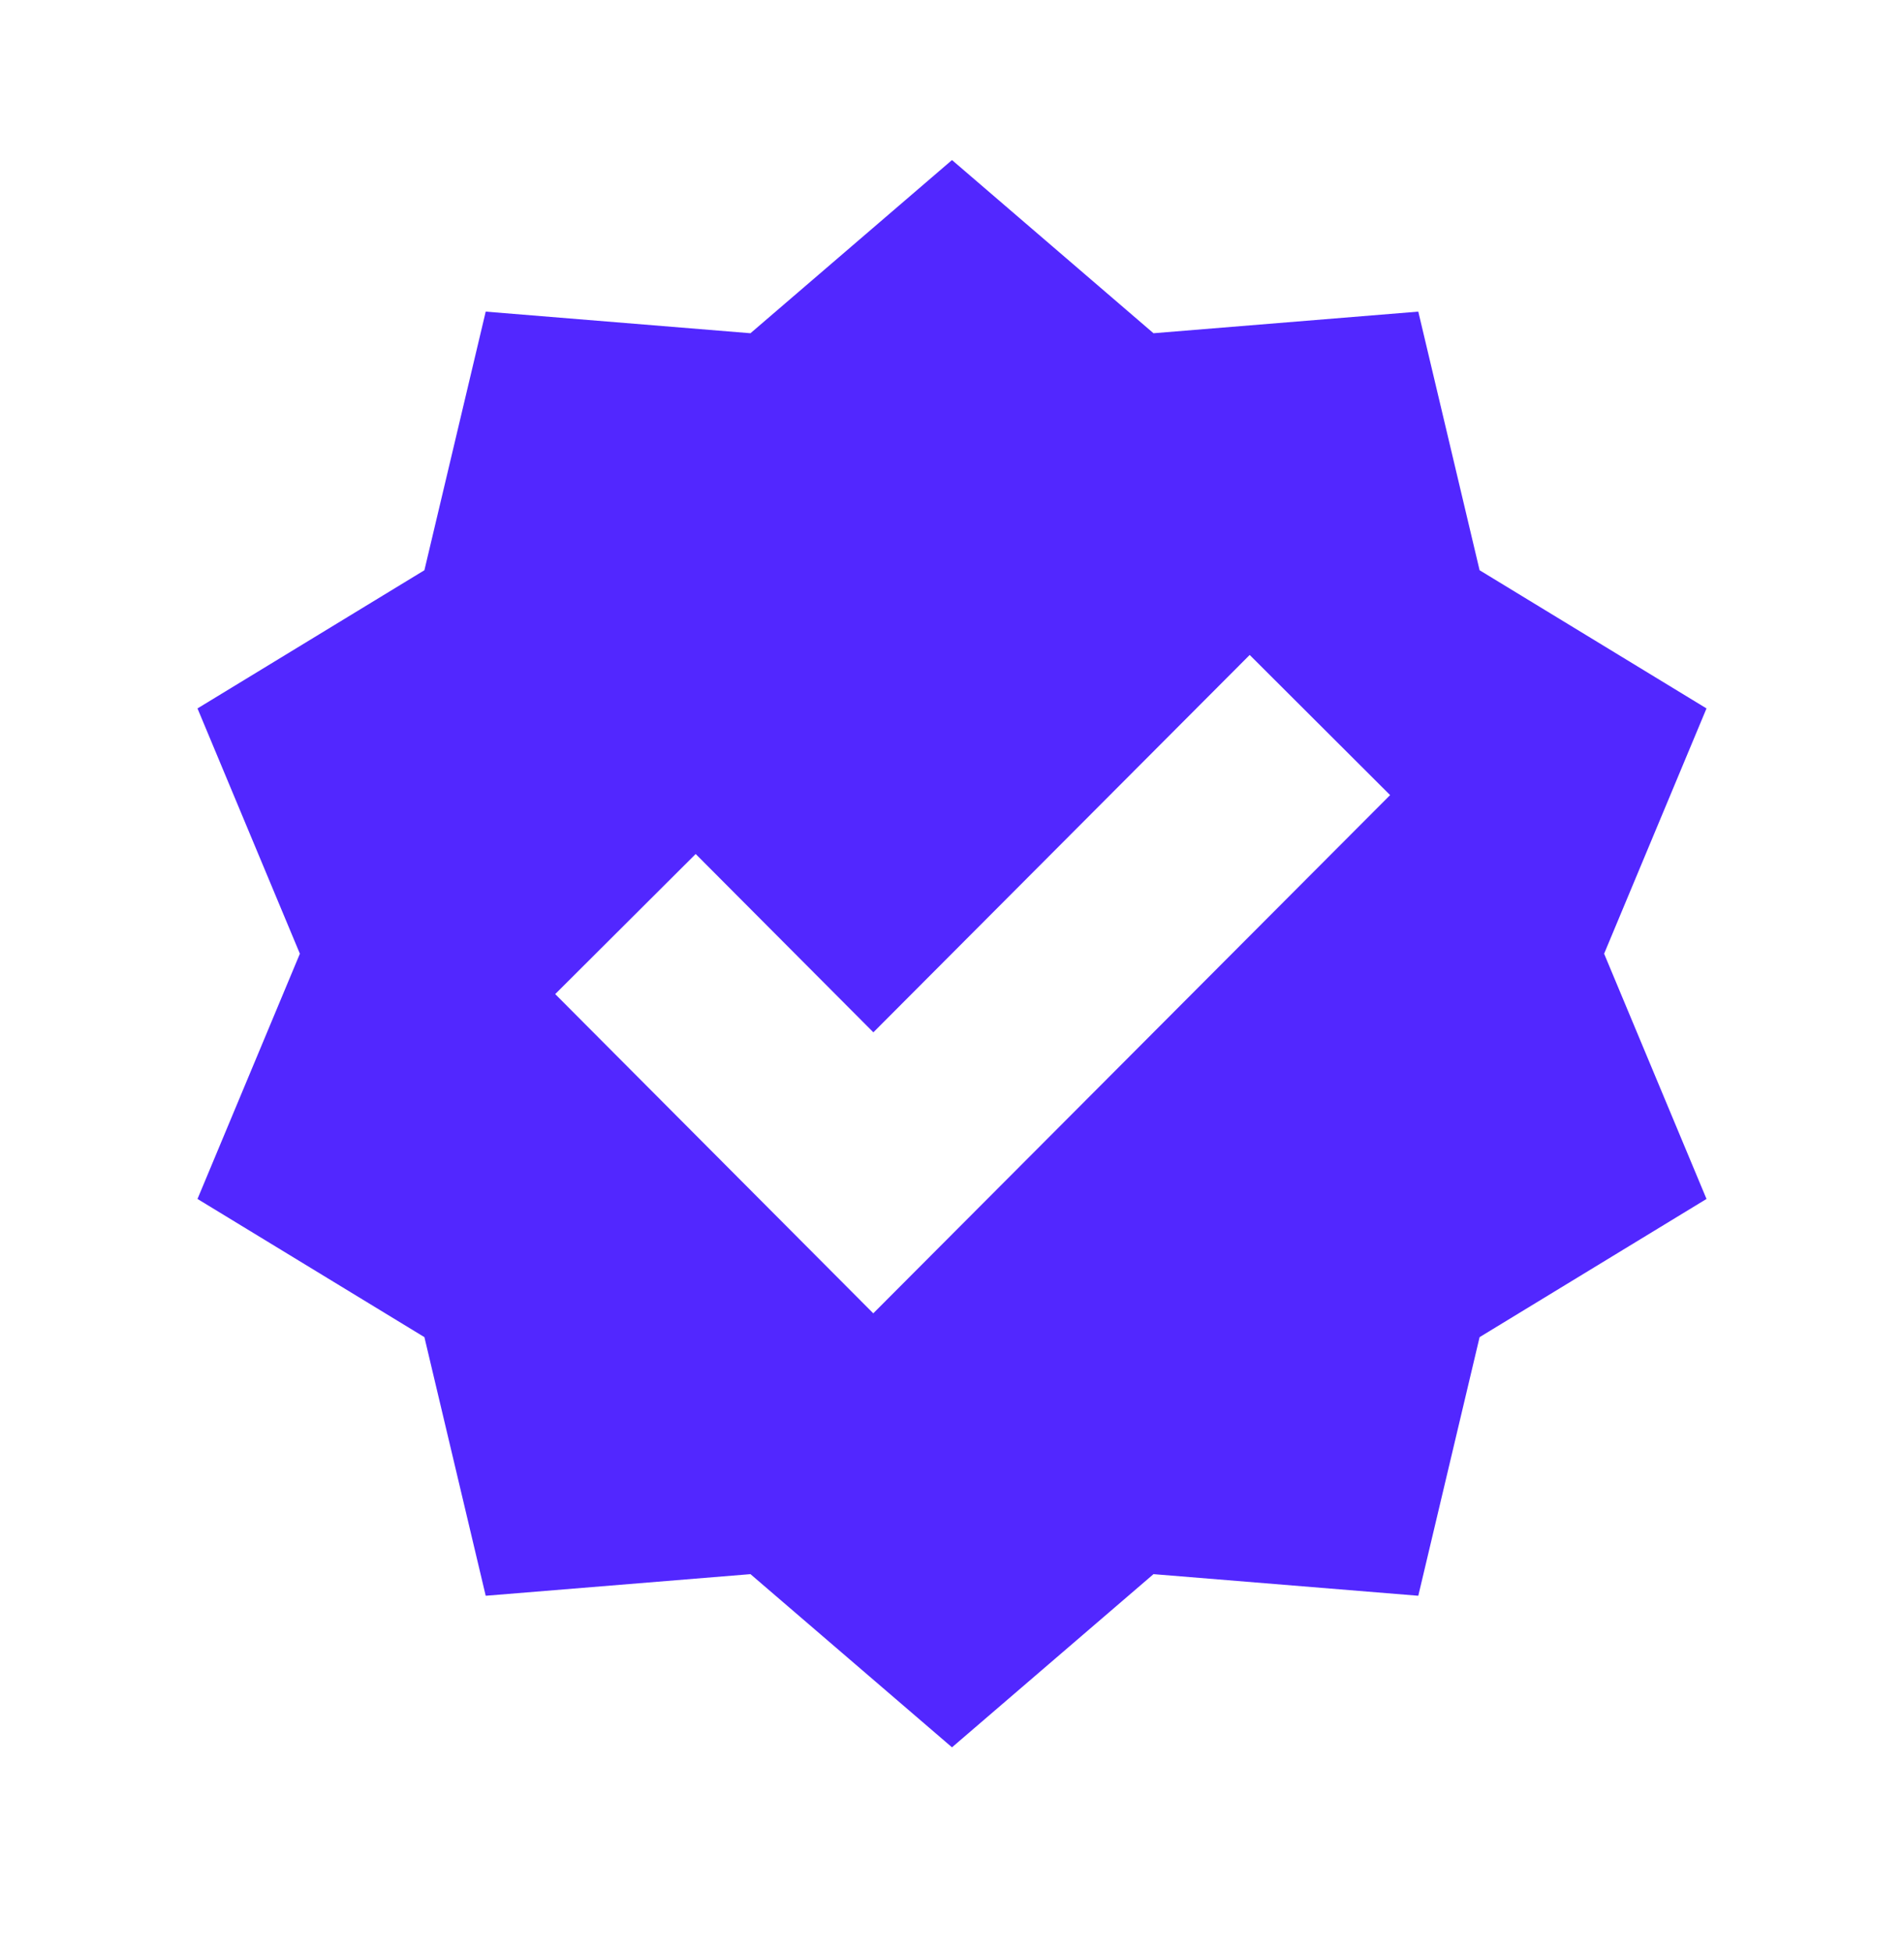 <svg width="40" height="41" viewBox="0 0 40 41" fill="none" xmlns="http://www.w3.org/2000/svg">
<path fill-rule="evenodd" clip-rule="evenodd" d="M20 3.361L24.233 6.998L29.796 6.544L31.084 11.975L35.851 14.877L33.7 20.028L35.851 25.178L31.084 28.08L29.796 33.511L24.233 33.057L20 36.694L15.766 33.057L10.204 33.511L8.916 28.08L4.149 25.178L6.3 20.028L4.149 14.877L8.916 11.975L10.204 6.544L15.766 6.998L20 3.361ZM18.346 27.58L29.204 16.697L26.254 13.754L18.348 21.679L14.615 17.934L11.664 20.876L18.346 27.58Z" fill="#5227FF"/>
</svg>
